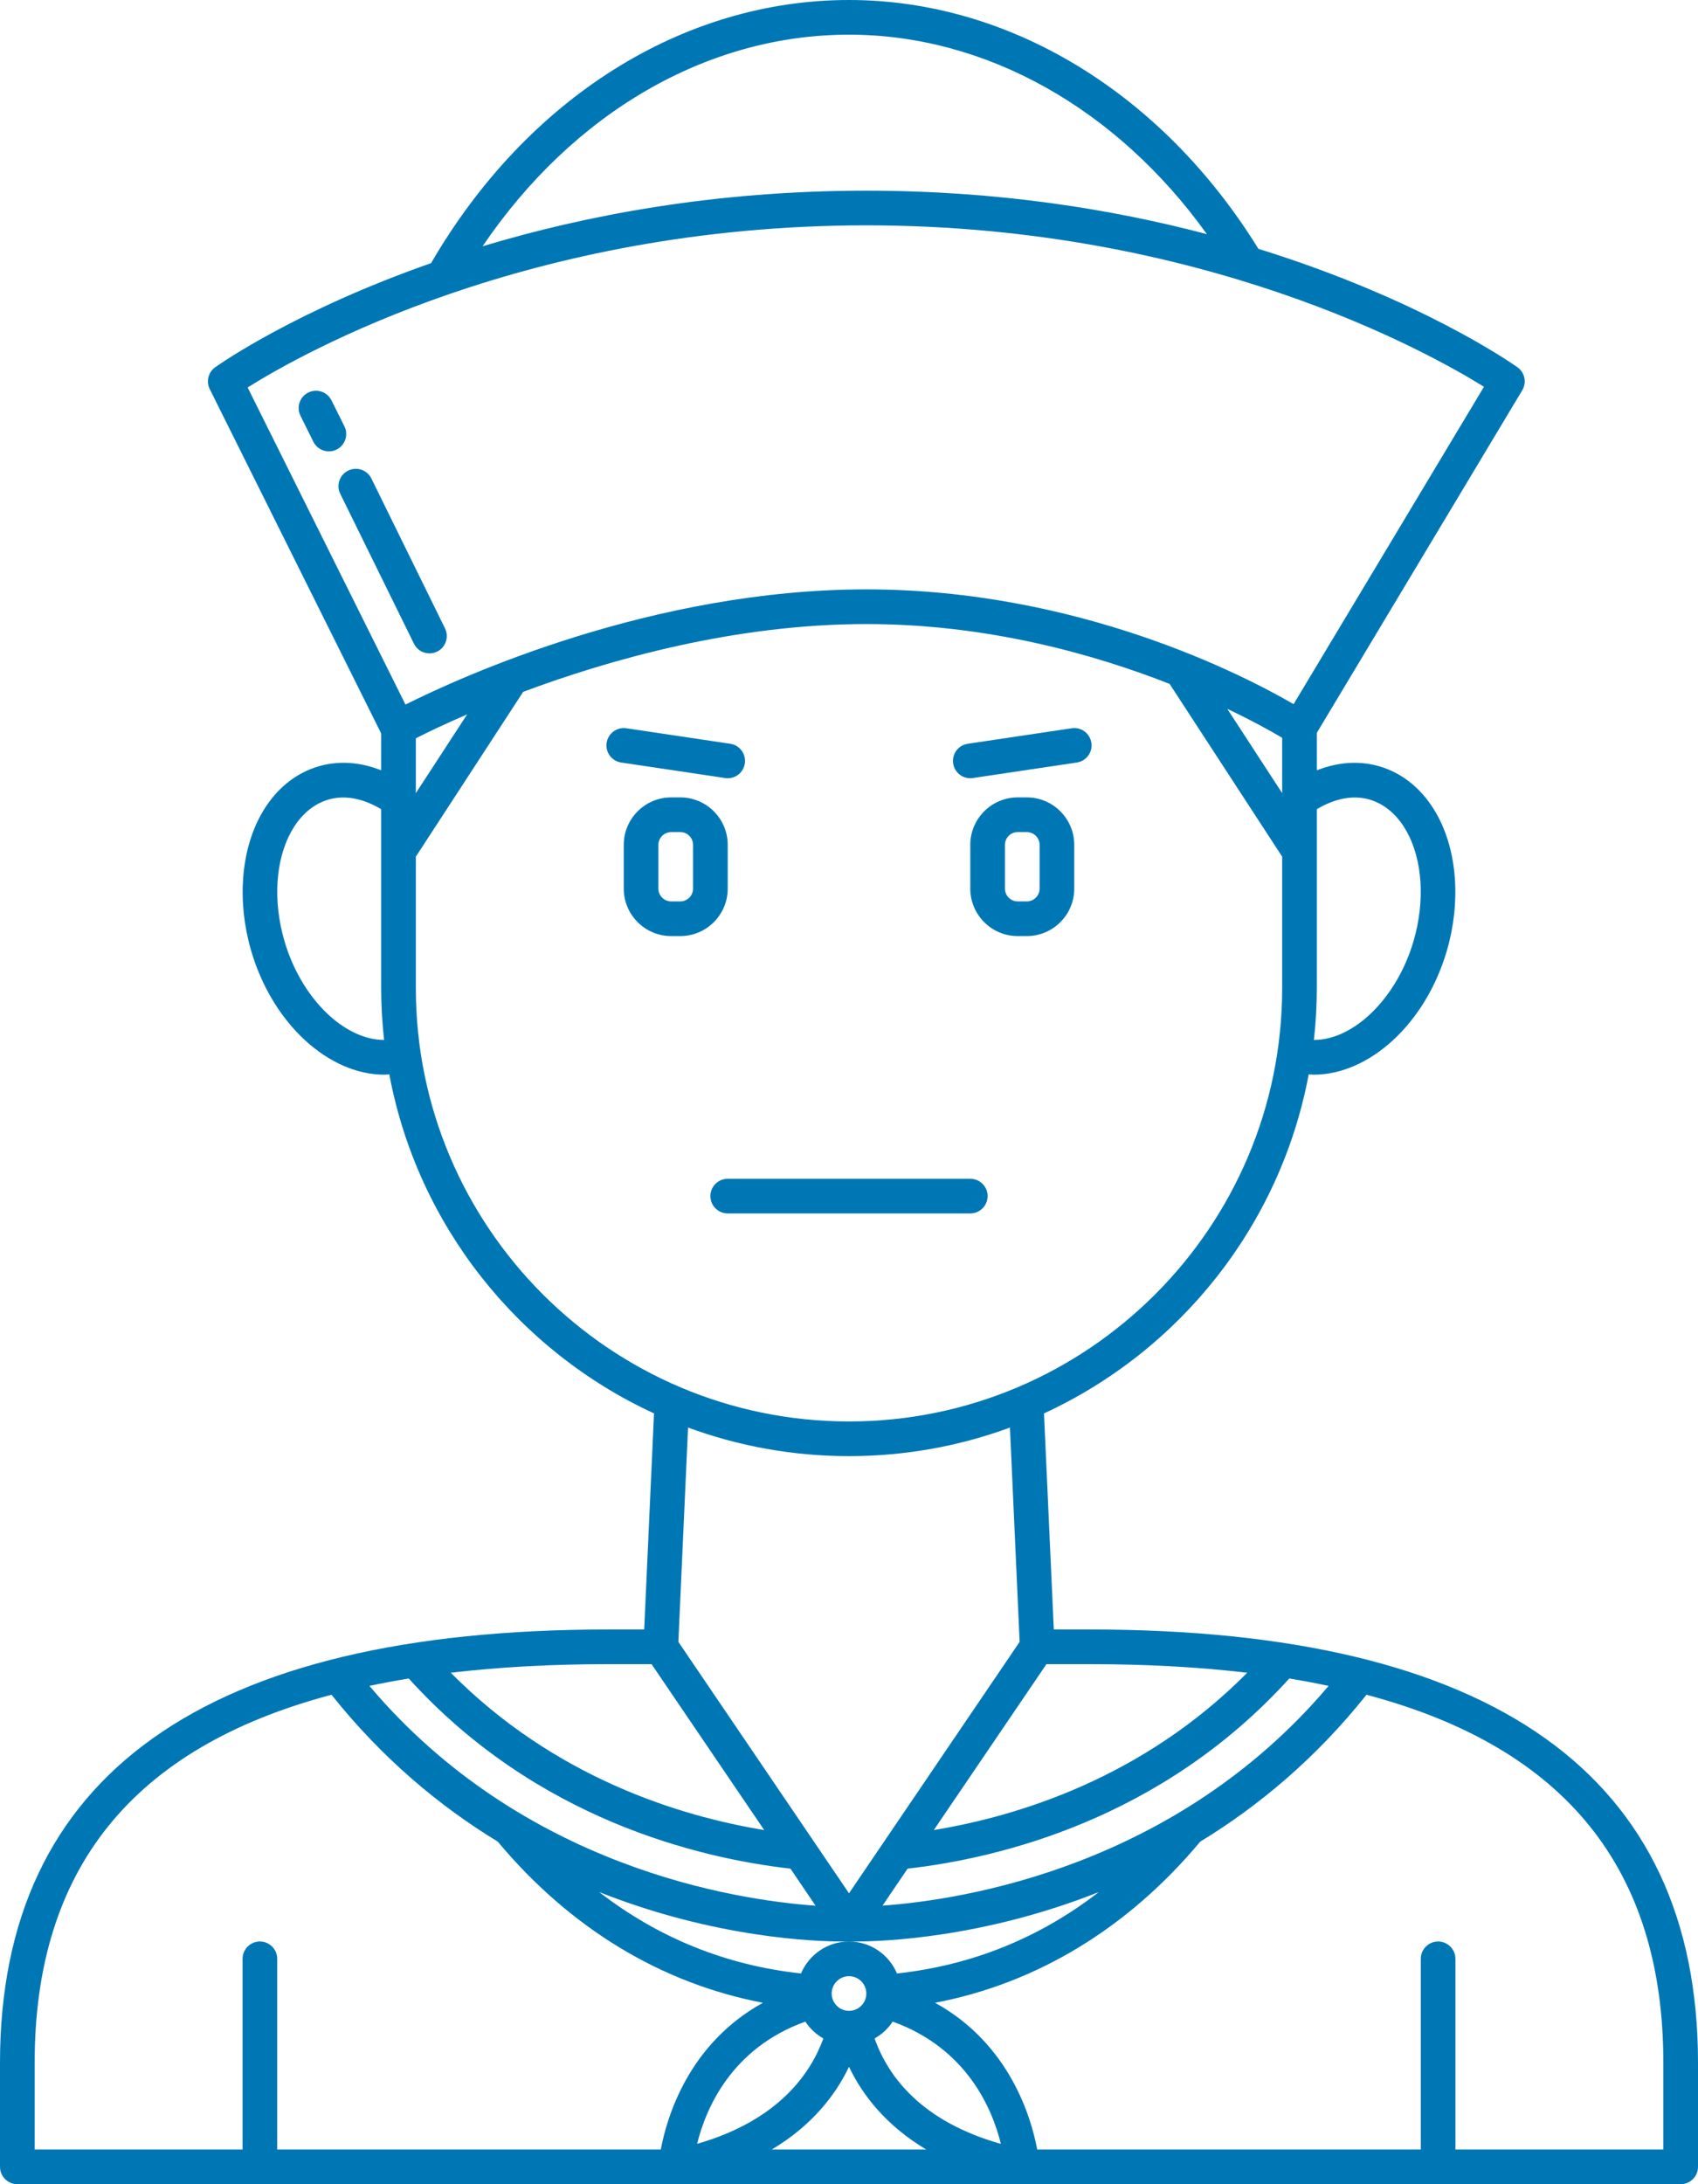 <?xml version="1.0" encoding="UTF-8" standalone="no"?><svg xmlns="http://www.w3.org/2000/svg" xmlns:xlink="http://www.w3.org/1999/xlink" fill="#0077b5" height="126" preserveAspectRatio="xMidYMid meet" version="1" viewBox="0.0 0.0 98.0 126.0" width="98" zoomAndPan="magnify"><g id="change1_1"><path d="M 19.879 24.594 L 19.133 23.098 C 18.887 22.602 18.285 22.398 17.789 22.648 C 17.297 22.895 17.094 23.492 17.344 23.988 L 18.086 25.484 C 18.262 25.836 18.613 26.039 18.984 26.039 C 19.133 26.039 19.285 26.004 19.426 25.934 C 19.922 25.688 20.121 25.086 19.879 24.594" fill="inherit"/><path d="M 24.789 37.691 C 24.934 37.691 25.086 37.66 25.227 37.59 C 25.723 37.348 25.926 36.746 25.684 36.25 L 21.434 27.602 C 21.188 27.109 20.59 26.902 20.094 27.148 C 19.598 27.391 19.395 27.992 19.637 28.484 L 23.891 37.133 C 24.062 37.488 24.418 37.691 24.789 37.691" fill="inherit"/><path d="M 96 124 L 84 124 L 84 113 C 84 112.449 83.551 112 83 112 C 82.449 112 82 112.449 82 113 L 82 124 L 59.863 124 C 59.512 122.129 58.262 117.902 53.969 115.535 C 59.848 114.41 65.09 111.238 69.273 106.238 C 72.602 104.211 75.918 101.465 78.867 97.766 C 90.367 100.816 96 107.84 96 119 Z M 2 119 C 2 107.84 7.633 100.816 19.133 97.766 C 22.082 101.465 25.398 104.211 28.727 106.238 C 32.91 111.238 38.152 114.41 44.031 115.535 C 39.738 117.902 38.488 122.129 38.137 124 L 16 124 L 16 113 C 16 112.449 15.551 112 15 112 C 14.449 112 14 112.449 14 113 L 14 124 L 2 124 Z M 37.605 96 L 44.105 105.57 C 39.223 104.77 32.012 102.547 26.016 96.496 C 28.801 96.168 31.828 96 35.109 96 Z M 49 84 C 52.262 84 55.391 83.418 58.289 82.352 L 58.848 94.715 L 49 109.219 L 39.152 94.715 L 39.711 82.352 C 42.609 83.418 45.738 84 49 84 Z M 24 57 L 24 49.418 L 30.195 39.91 C 35.18 38.051 42.395 36 50 36 C 56.973 36 63.117 37.73 67.504 39.453 L 74 49.418 L 74 57 C 74 70.785 62.785 82 49 82 C 35.215 82 24 70.785 24 57 Z M 16.414 54.277 C 15.746 51.98 15.895 49.621 16.812 47.965 C 17.184 47.297 17.863 46.434 18.984 46.117 C 19.926 45.852 20.98 46.07 22 46.68 L 22 57 C 22 58.012 22.059 59.008 22.168 59.992 C 19.875 59.992 17.383 57.602 16.414 54.277 Z M 26.961 41.211 L 24 45.754 L 24 42.59 C 24.578 42.293 25.594 41.801 26.961 41.211 Z M 50 13 C 69.348 13 82.422 20.309 85.648 22.312 L 74.66 40.621 C 71.773 38.945 62.223 34 50 34 C 37.668 34 26.617 39.035 23.402 40.645 L 14.293 22.352 C 17.398 20.398 30.488 13 50 13 Z M 49 2 C 56.902 2 64.457 6.262 69.656 13.508 C 64.188 12.066 57.586 11 50 11 C 41.223 11 33.762 12.426 27.852 14.207 C 33.062 6.523 40.797 2 49 2 Z M 74 45.754 L 70.832 40.891 C 72.348 41.613 73.434 42.223 74 42.562 Z M 79.016 46.117 C 80.137 46.434 80.816 47.297 81.188 47.965 C 82.105 49.621 82.254 51.98 81.586 54.277 C 80.617 57.602 78.121 59.996 75.832 59.992 C 75.941 59.008 76 58.012 76 57 L 76 46.68 C 77.02 46.07 78.074 45.852 79.016 46.117 Z M 62.891 96 C 66.172 96 69.199 96.168 71.984 96.496 C 65.988 102.547 58.777 104.77 53.895 105.57 L 60.395 96 Z M 50.934 109.93 L 52.383 107.797 C 57.668 107.195 67.055 104.945 74.41 96.828 C 75.191 96.957 75.941 97.098 76.68 97.254 C 67.855 107.688 55.598 109.598 50.934 109.93 Z M 45.621 107.797 L 47.07 109.934 C 42.406 109.605 30.16 107.711 21.32 97.254 C 22.055 97.098 22.809 96.957 23.59 96.828 C 30.941 104.945 40.332 107.195 45.621 107.797 Z M 49 112 C 47.754 112 46.688 112.762 46.23 113.844 C 41.918 113.375 38.02 111.805 34.582 109.148 C 41.281 111.805 47.074 112 48.641 112 C 48.824 112 48.938 112 49 111.996 C 49.062 112 49.176 112 49.359 112 C 50.926 112 56.719 111.805 63.418 109.148 C 59.98 111.805 56.082 113.375 51.77 113.844 C 51.312 112.762 50.246 112 49 112 Z M 50.477 117.594 C 50.898 117.355 51.258 117.023 51.52 116.621 C 55.828 118.168 57.285 121.703 57.766 123.676 C 53.207 122.383 51.273 119.832 50.477 117.594 Z M 49 119.227 C 49.754 120.809 51.094 122.59 53.457 124 L 44.543 124 C 46.906 122.59 48.246 120.809 49 119.227 Z M 49 116 C 48.449 116 48 115.551 48 115 C 48 114.449 48.449 114 49 114 C 49.551 114 50 114.449 50 115 C 50 115.551 49.551 116 49 116 Z M 47.52 117.594 C 46.797 119.586 44.949 122.32 40.234 123.672 C 40.719 121.699 42.172 118.168 46.48 116.621 C 46.742 117.023 47.102 117.355 47.52 117.594 Z M 62.891 94 L 60.82 94 L 60.254 81.535 C 68.086 77.926 73.902 70.684 75.531 61.977 C 75.629 61.98 75.723 61.996 75.82 61.996 C 79.016 61.996 82.273 59.074 83.508 54.836 C 84.32 52.039 84.109 49.105 82.934 46.992 C 82.137 45.559 80.969 44.59 79.555 44.191 C 78.406 43.871 77.188 43.969 76 44.438 L 76 42.277 L 87.855 22.516 C 88.125 22.066 88.004 21.488 87.578 21.184 C 87.223 20.934 81.902 17.227 72.629 14.355 C 67.07 5.363 58.27 0 49 0 C 39.395 0 30.41 5.672 24.879 15.18 C 17.148 17.887 12.742 20.957 12.422 21.184 C 12.02 21.469 11.887 22.004 12.105 22.445 L 22 42.312 L 22 44.438 C 20.812 43.965 19.594 43.871 18.445 44.191 C 17.031 44.59 15.863 45.559 15.066 46.992 C 13.891 49.105 13.68 52.039 14.492 54.836 C 15.727 59.074 18.984 61.996 22.18 61.996 C 22.277 61.996 22.371 61.98 22.469 61.977 C 24.098 70.684 29.914 77.926 37.746 81.535 L 37.18 94 L 35.109 94 C 11.812 94 0 102.41 0 119 L 0 125 C 0 125.551 0.449 126 1 126 L 97 126 C 97.551 126 98 125.551 98 125 L 98 119 C 98 102.41 86.188 94 62.891 94" fill="inherit"/><path d="M 40 51.262 C 40 51.668 39.668 52 39.262 52 L 38.738 52 C 38.332 52 38 51.668 38 51.262 L 38 48.738 C 38 48.332 38.332 48 38.738 48 L 39.262 48 C 39.668 48 40 48.332 40 48.738 Z M 42 51.262 L 42 48.738 C 42 47.227 40.773 46 39.262 46 L 38.738 46 C 37.227 46 36 47.227 36 48.738 L 36 51.262 C 36 52.773 37.227 54 38.738 54 L 39.262 54 C 40.773 54 42 52.773 42 51.262" fill="inherit"/><path d="M 60 51.262 C 60 51.668 59.668 52 59.262 52 L 58.738 52 C 58.332 52 58 51.668 58 51.262 L 58 48.738 C 58 48.332 58.332 48 58.738 48 L 59.262 48 C 59.668 48 60 48.332 60 48.738 Z M 59.262 46 L 58.738 46 C 57.227 46 56 47.227 56 48.738 L 56 51.262 C 56 52.773 57.227 54 58.738 54 L 59.262 54 C 60.773 54 62 52.773 62 51.262 L 62 48.738 C 62 47.227 60.773 46 59.262 46" fill="inherit"/><path d="M 57 69 C 57 68.449 56.551 68 56 68 L 42 68 C 41.449 68 41 68.449 41 69 C 41 69.551 41.449 70 42 70 L 56 70 C 56.551 70 57 69.551 57 69" fill="inherit"/><path d="M 42 44.895 C 42.488 44.895 42.914 44.539 42.988 44.043 C 43.07 43.496 42.695 42.988 42.148 42.906 L 36.148 42.012 C 35.605 41.93 35.094 42.305 35.012 42.852 C 34.93 43.398 35.305 43.906 35.852 43.988 L 41.852 44.883 C 41.902 44.891 41.953 44.895 42 44.895" fill="inherit"/><path d="M 56 44.895 C 56.047 44.895 56.098 44.891 56.148 44.883 L 62.148 43.988 C 62.695 43.906 63.07 43.398 62.988 42.852 C 62.906 42.305 62.395 41.926 61.852 42.012 L 55.852 42.906 C 55.305 42.988 54.93 43.496 55.012 44.043 C 55.086 44.539 55.512 44.895 56 44.895" fill="inherit"/></g></svg>